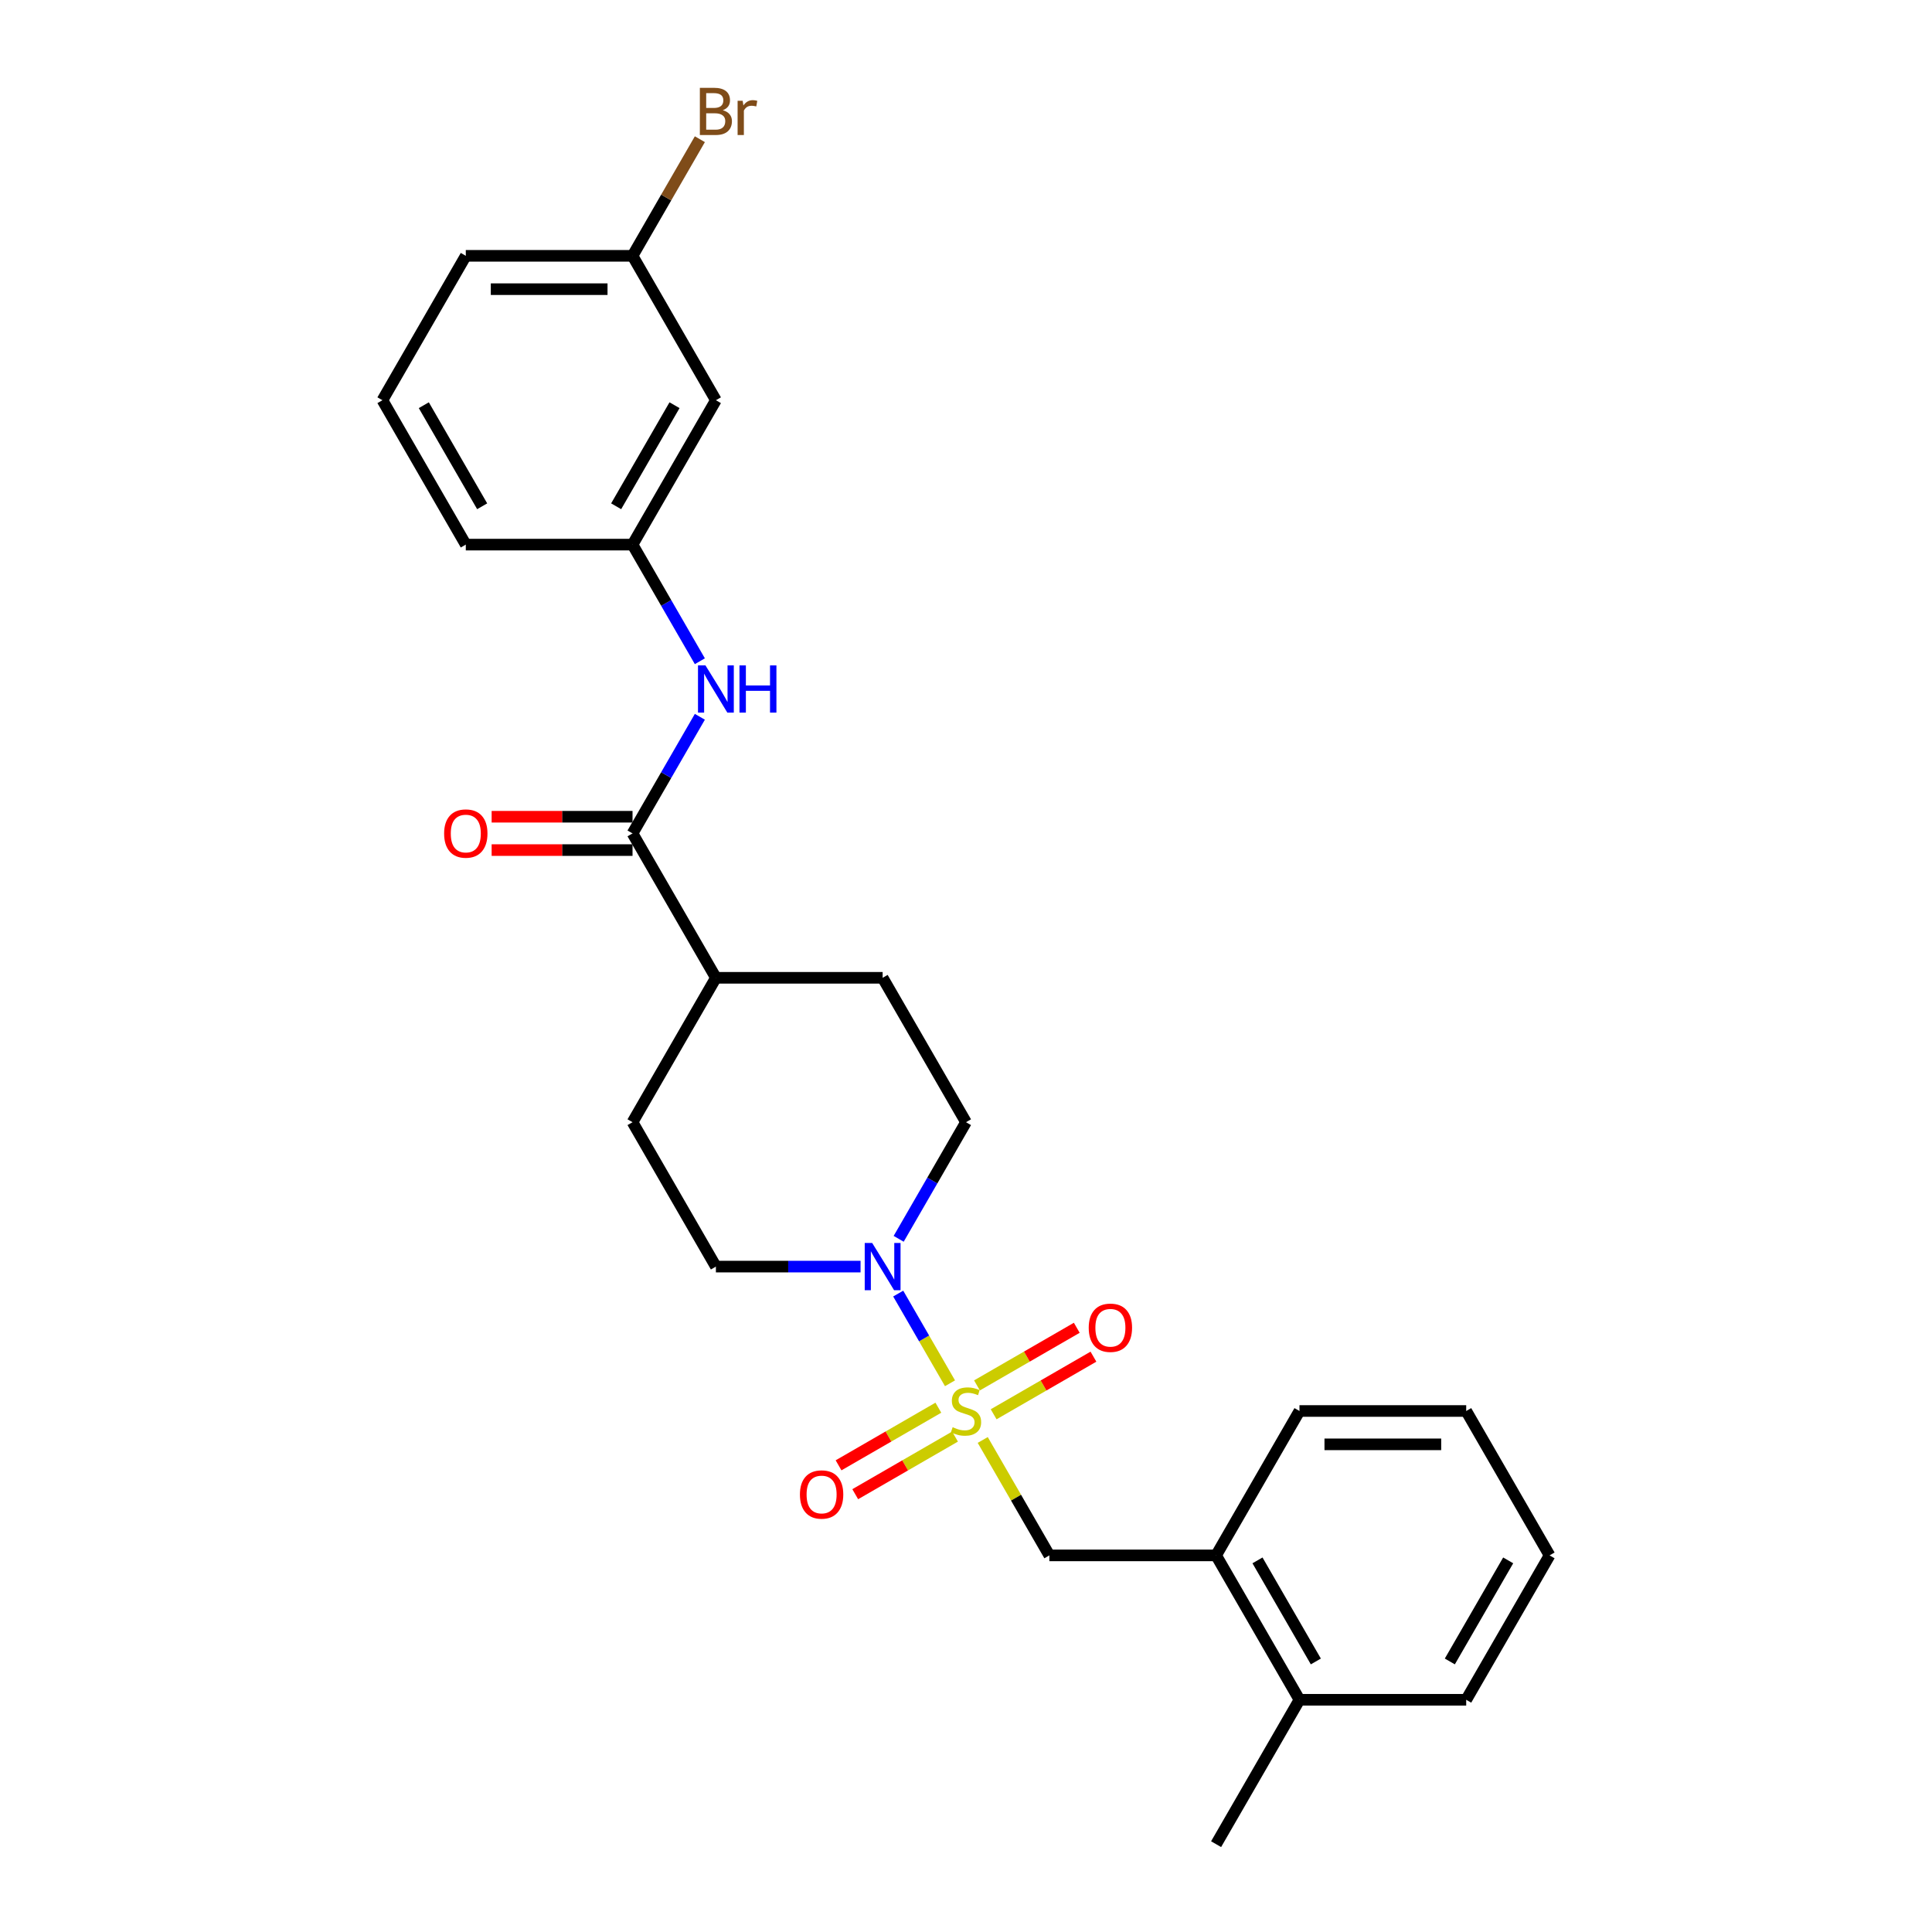 <?xml version='1.0' encoding='iso-8859-1'?>
<svg version='1.1' baseProfile='full'
              xmlns='http://www.w3.org/2000/svg'
                      xmlns:rdkit='http://www.rdkit.org/xml'
                      xmlns:xlink='http://www.w3.org/1999/xlink'
                  xml:space='preserve'
width='1000px' height='1000px' viewBox='0 0 1000 1000'>
<!-- END OF HEADER -->
<rect style='opacity:1.0;fill:#FFFFFF;stroke:none' width='1000' height='1000' x='0' y='0'> </rect>
<path class='bond-0' d='M 491.719,715.985 L 478.315,692.768' style='fill:none;fill-rule:evenodd;stroke:#CCCC00;stroke-width:6px;stroke-linecap:butt;stroke-linejoin:miter;stroke-opacity:1' />
<path class='bond-0' d='M 478.315,692.768 L 464.911,669.552' style='fill:none;fill-rule:evenodd;stroke:#0000FF;stroke-width:6px;stroke-linecap:butt;stroke-linejoin:miter;stroke-opacity:1' />
<path class='bond-2' d='M 508.66,745.327 L 525.905,775.197' style='fill:none;fill-rule:evenodd;stroke:#CCCC00;stroke-width:6px;stroke-linecap:butt;stroke-linejoin:miter;stroke-opacity:1' />
<path class='bond-2' d='M 525.905,775.197 L 543.151,805.067' style='fill:none;fill-rule:evenodd;stroke:#000000;stroke-width:6px;stroke-linecap:butt;stroke-linejoin:miter;stroke-opacity:1' />
<path class='bond-4' d='M 514.309,732.032 L 540.137,717.12' style='fill:none;fill-rule:evenodd;stroke:#CCCC00;stroke-width:6px;stroke-linecap:butt;stroke-linejoin:miter;stroke-opacity:1' />
<path class='bond-4' d='M 540.137,717.12 L 565.966,702.208' style='fill:none;fill-rule:evenodd;stroke:#FF0000;stroke-width:6px;stroke-linecap:butt;stroke-linejoin:miter;stroke-opacity:1' />
<path class='bond-4' d='M 505.679,717.084 L 531.507,702.172' style='fill:none;fill-rule:evenodd;stroke:#CCCC00;stroke-width:6px;stroke-linecap:butt;stroke-linejoin:miter;stroke-opacity:1' />
<path class='bond-4' d='M 531.507,702.172 L 557.336,687.26' style='fill:none;fill-rule:evenodd;stroke:#FF0000;stroke-width:6px;stroke-linecap:butt;stroke-linejoin:miter;stroke-opacity:1' />
<path class='bond-5' d='M 485.691,728.624 L 459.863,743.536' style='fill:none;fill-rule:evenodd;stroke:#CCCC00;stroke-width:6px;stroke-linecap:butt;stroke-linejoin:miter;stroke-opacity:1' />
<path class='bond-5' d='M 459.863,743.536 L 434.034,758.448' style='fill:none;fill-rule:evenodd;stroke:#FF0000;stroke-width:6px;stroke-linecap:butt;stroke-linejoin:miter;stroke-opacity:1' />
<path class='bond-5' d='M 494.321,743.572 L 468.493,758.484' style='fill:none;fill-rule:evenodd;stroke:#CCCC00;stroke-width:6px;stroke-linecap:butt;stroke-linejoin:miter;stroke-opacity:1' />
<path class='bond-5' d='M 468.493,758.484 L 442.664,773.396' style='fill:none;fill-rule:evenodd;stroke:#FF0000;stroke-width:6px;stroke-linecap:butt;stroke-linejoin:miter;stroke-opacity:1' />
<path class='bond-8' d='M 465.15,641.211 L 482.575,611.03' style='fill:none;fill-rule:evenodd;stroke:#0000FF;stroke-width:6px;stroke-linecap:butt;stroke-linejoin:miter;stroke-opacity:1' />
<path class='bond-8' d='M 482.575,611.03 L 500,580.849' style='fill:none;fill-rule:evenodd;stroke:#000000;stroke-width:6px;stroke-linecap:butt;stroke-linejoin:miter;stroke-opacity:1' />
<path class='bond-9' d='M 445.423,655.589 L 407.985,655.589' style='fill:none;fill-rule:evenodd;stroke:#0000FF;stroke-width:6px;stroke-linecap:butt;stroke-linejoin:miter;stroke-opacity:1' />
<path class='bond-9' d='M 407.985,655.589 L 370.548,655.589' style='fill:none;fill-rule:evenodd;stroke:#000000;stroke-width:6px;stroke-linecap:butt;stroke-linejoin:miter;stroke-opacity:1' />
<path class='bond-1' d='M 327.397,431.371 L 370.548,506.11' style='fill:none;fill-rule:evenodd;stroke:#000000;stroke-width:6px;stroke-linecap:butt;stroke-linejoin:miter;stroke-opacity:1' />
<path class='bond-3' d='M 327.397,431.371 L 344.822,401.19' style='fill:none;fill-rule:evenodd;stroke:#000000;stroke-width:6px;stroke-linecap:butt;stroke-linejoin:miter;stroke-opacity:1' />
<path class='bond-3' d='M 344.822,401.19 L 362.247,371.01' style='fill:none;fill-rule:evenodd;stroke:#0000FF;stroke-width:6px;stroke-linecap:butt;stroke-linejoin:miter;stroke-opacity:1' />
<path class='bond-11' d='M 327.397,422.741 L 290.935,422.741' style='fill:none;fill-rule:evenodd;stroke:#000000;stroke-width:6px;stroke-linecap:butt;stroke-linejoin:miter;stroke-opacity:1' />
<path class='bond-11' d='M 290.935,422.741 L 254.472,422.741' style='fill:none;fill-rule:evenodd;stroke:#FF0000;stroke-width:6px;stroke-linecap:butt;stroke-linejoin:miter;stroke-opacity:1' />
<path class='bond-11' d='M 327.397,440.001 L 290.935,440.001' style='fill:none;fill-rule:evenodd;stroke:#000000;stroke-width:6px;stroke-linecap:butt;stroke-linejoin:miter;stroke-opacity:1' />
<path class='bond-11' d='M 290.935,440.001 L 254.472,440.001' style='fill:none;fill-rule:evenodd;stroke:#FF0000;stroke-width:6px;stroke-linecap:butt;stroke-linejoin:miter;stroke-opacity:1' />
<path class='bond-6' d='M 543.151,805.067 L 629.452,805.067' style='fill:none;fill-rule:evenodd;stroke:#000000;stroke-width:6px;stroke-linecap:butt;stroke-linejoin:miter;stroke-opacity:1' />
<path class='bond-10' d='M 362.247,342.254 L 344.822,312.073' style='fill:none;fill-rule:evenodd;stroke:#0000FF;stroke-width:6px;stroke-linecap:butt;stroke-linejoin:miter;stroke-opacity:1' />
<path class='bond-10' d='M 344.822,312.073 L 327.397,281.892' style='fill:none;fill-rule:evenodd;stroke:#000000;stroke-width:6px;stroke-linecap:butt;stroke-linejoin:miter;stroke-opacity:1' />
<path class='bond-13' d='M 629.452,805.067 L 672.603,879.806' style='fill:none;fill-rule:evenodd;stroke:#000000;stroke-width:6px;stroke-linecap:butt;stroke-linejoin:miter;stroke-opacity:1' />
<path class='bond-13' d='M 650.873,807.648 L 681.078,859.965' style='fill:none;fill-rule:evenodd;stroke:#000000;stroke-width:6px;stroke-linecap:butt;stroke-linejoin:miter;stroke-opacity:1' />
<path class='bond-19' d='M 629.452,805.067 L 672.603,730.328' style='fill:none;fill-rule:evenodd;stroke:#000000;stroke-width:6px;stroke-linecap:butt;stroke-linejoin:miter;stroke-opacity:1' />
<path class='bond-7' d='M 370.548,506.11 L 327.397,580.849' style='fill:none;fill-rule:evenodd;stroke:#000000;stroke-width:6px;stroke-linecap:butt;stroke-linejoin:miter;stroke-opacity:1' />
<path class='bond-26' d='M 370.548,506.11 L 456.849,506.11' style='fill:none;fill-rule:evenodd;stroke:#000000;stroke-width:6px;stroke-linecap:butt;stroke-linejoin:miter;stroke-opacity:1' />
<path class='bond-15' d='M 500,580.849 L 456.849,506.11' style='fill:none;fill-rule:evenodd;stroke:#000000;stroke-width:6px;stroke-linecap:butt;stroke-linejoin:miter;stroke-opacity:1' />
<path class='bond-14' d='M 370.548,655.589 L 327.397,580.849' style='fill:none;fill-rule:evenodd;stroke:#000000;stroke-width:6px;stroke-linecap:butt;stroke-linejoin:miter;stroke-opacity:1' />
<path class='bond-12' d='M 327.397,281.892 L 370.548,207.153' style='fill:none;fill-rule:evenodd;stroke:#000000;stroke-width:6px;stroke-linecap:butt;stroke-linejoin:miter;stroke-opacity:1' />
<path class='bond-12' d='M 318.922,262.051 L 349.127,209.734' style='fill:none;fill-rule:evenodd;stroke:#000000;stroke-width:6px;stroke-linecap:butt;stroke-linejoin:miter;stroke-opacity:1' />
<path class='bond-20' d='M 327.397,281.892 L 241.096,281.892' style='fill:none;fill-rule:evenodd;stroke:#000000;stroke-width:6px;stroke-linecap:butt;stroke-linejoin:miter;stroke-opacity:1' />
<path class='bond-16' d='M 370.548,207.153 L 327.397,132.414' style='fill:none;fill-rule:evenodd;stroke:#000000;stroke-width:6px;stroke-linecap:butt;stroke-linejoin:miter;stroke-opacity:1' />
<path class='bond-21' d='M 672.603,879.806 L 629.452,954.545' style='fill:none;fill-rule:evenodd;stroke:#000000;stroke-width:6px;stroke-linecap:butt;stroke-linejoin:miter;stroke-opacity:1' />
<path class='bond-22' d='M 672.603,879.806 L 758.904,879.806' style='fill:none;fill-rule:evenodd;stroke:#000000;stroke-width:6px;stroke-linecap:butt;stroke-linejoin:miter;stroke-opacity:1' />
<path class='bond-17' d='M 327.397,132.414 L 344.822,102.233' style='fill:none;fill-rule:evenodd;stroke:#000000;stroke-width:6px;stroke-linecap:butt;stroke-linejoin:miter;stroke-opacity:1' />
<path class='bond-17' d='M 344.822,102.233 L 362.247,72.053' style='fill:none;fill-rule:evenodd;stroke:#7F4C19;stroke-width:6px;stroke-linecap:butt;stroke-linejoin:miter;stroke-opacity:1' />
<path class='bond-28' d='M 327.397,132.414 L 241.096,132.414' style='fill:none;fill-rule:evenodd;stroke:#000000;stroke-width:6px;stroke-linecap:butt;stroke-linejoin:miter;stroke-opacity:1' />
<path class='bond-28' d='M 314.452,149.674 L 254.041,149.674' style='fill:none;fill-rule:evenodd;stroke:#000000;stroke-width:6px;stroke-linecap:butt;stroke-linejoin:miter;stroke-opacity:1' />
<path class='bond-18' d='M 197.945,207.153 L 241.096,281.892' style='fill:none;fill-rule:evenodd;stroke:#000000;stroke-width:6px;stroke-linecap:butt;stroke-linejoin:miter;stroke-opacity:1' />
<path class='bond-18' d='M 219.365,209.734 L 249.571,262.051' style='fill:none;fill-rule:evenodd;stroke:#000000;stroke-width:6px;stroke-linecap:butt;stroke-linejoin:miter;stroke-opacity:1' />
<path class='bond-23' d='M 197.945,207.153 L 241.096,132.414' style='fill:none;fill-rule:evenodd;stroke:#000000;stroke-width:6px;stroke-linecap:butt;stroke-linejoin:miter;stroke-opacity:1' />
<path class='bond-24' d='M 672.603,730.328 L 758.904,730.328' style='fill:none;fill-rule:evenodd;stroke:#000000;stroke-width:6px;stroke-linecap:butt;stroke-linejoin:miter;stroke-opacity:1' />
<path class='bond-24' d='M 685.548,747.588 L 745.959,747.588' style='fill:none;fill-rule:evenodd;stroke:#000000;stroke-width:6px;stroke-linecap:butt;stroke-linejoin:miter;stroke-opacity:1' />
<path class='bond-27' d='M 758.904,879.806 L 802.055,805.067' style='fill:none;fill-rule:evenodd;stroke:#000000;stroke-width:6px;stroke-linecap:butt;stroke-linejoin:miter;stroke-opacity:1' />
<path class='bond-27' d='M 750.429,859.965 L 780.635,807.648' style='fill:none;fill-rule:evenodd;stroke:#000000;stroke-width:6px;stroke-linecap:butt;stroke-linejoin:miter;stroke-opacity:1' />
<path class='bond-25' d='M 758.904,730.328 L 802.055,805.067' style='fill:none;fill-rule:evenodd;stroke:#000000;stroke-width:6px;stroke-linecap:butt;stroke-linejoin:miter;stroke-opacity:1' />
<path  class='atom-0' d='M 493.096 738.716
Q 493.372 738.82, 494.511 739.303
Q 495.65 739.786, 496.893 740.097
Q 498.17 740.373, 499.413 740.373
Q 501.726 740.373, 503.072 739.269
Q 504.419 738.129, 504.419 736.162
Q 504.419 734.815, 503.728 733.987
Q 503.072 733.158, 502.037 732.71
Q 501.001 732.261, 499.275 731.743
Q 497.1 731.087, 495.788 730.466
Q 494.511 729.845, 493.579 728.533
Q 492.682 727.221, 492.682 725.012
Q 492.682 721.939, 494.753 720.041
Q 496.859 718.142, 501.001 718.142
Q 503.832 718.142, 507.042 719.488
L 506.248 722.146
Q 503.314 720.938, 501.105 720.938
Q 498.723 720.938, 497.411 721.939
Q 496.099 722.906, 496.134 724.597
Q 496.134 725.909, 496.79 726.703
Q 497.48 727.497, 498.447 727.946
Q 499.448 728.395, 501.105 728.912
Q 503.314 729.603, 504.626 730.293
Q 505.938 730.984, 506.87 732.399
Q 507.836 733.78, 507.836 736.162
Q 507.836 739.545, 505.558 741.374
Q 503.314 743.169, 499.551 743.169
Q 497.376 743.169, 495.719 742.686
Q 494.097 742.237, 492.164 741.443
L 493.096 738.716
' fill='#CCCC00'/>
<path  class='atom-1' d='M 451.447 643.368
L 459.456 656.314
Q 460.25 657.591, 461.527 659.904
Q 462.804 662.217, 462.873 662.355
L 462.873 643.368
L 466.118 643.368
L 466.118 667.809
L 462.77 667.809
L 454.174 653.655
Q 453.173 651.998, 452.103 650.1
Q 451.067 648.201, 450.756 647.614
L 450.756 667.809
L 447.581 667.809
L 447.581 643.368
L 451.447 643.368
' fill='#0000FF'/>
<path  class='atom-4' d='M 365.145 344.411
L 373.154 357.357
Q 373.948 358.634, 375.225 360.947
Q 376.503 363.26, 376.572 363.398
L 376.572 344.411
L 379.817 344.411
L 379.817 368.852
L 376.468 368.852
L 367.873 354.699
Q 366.871 353.042, 365.801 351.143
Q 364.766 349.244, 364.455 348.657
L 364.455 368.852
L 361.279 368.852
L 361.279 344.411
L 365.145 344.411
' fill='#0000FF'/>
<path  class='atom-4' d='M 382.751 344.411
L 386.065 344.411
L 386.065 354.802
L 398.561 354.802
L 398.561 344.411
L 401.875 344.411
L 401.875 368.852
L 398.561 368.852
L 398.561 357.564
L 386.065 357.564
L 386.065 368.852
L 382.751 368.852
L 382.751 344.411
' fill='#0000FF'/>
<path  class='atom-5' d='M 563.52 687.246
Q 563.52 681.378, 566.42 678.098
Q 569.319 674.819, 574.739 674.819
Q 580.159 674.819, 583.059 678.098
Q 585.958 681.378, 585.958 687.246
Q 585.958 693.184, 583.024 696.567
Q 580.09 699.915, 574.739 699.915
Q 569.354 699.915, 566.42 696.567
Q 563.52 693.218, 563.52 687.246
M 574.739 697.154
Q 578.467 697.154, 580.47 694.668
Q 582.506 692.148, 582.506 687.246
Q 582.506 682.448, 580.47 680.031
Q 578.467 677.58, 574.739 677.58
Q 571.011 677.58, 568.974 679.997
Q 566.972 682.413, 566.972 687.246
Q 566.972 692.183, 568.974 694.668
Q 571.011 697.154, 574.739 697.154
' fill='#FF0000'/>
<path  class='atom-6' d='M 414.042 773.548
Q 414.042 767.679, 416.941 764.4
Q 419.841 761.12, 425.261 761.12
Q 430.681 761.12, 433.58 764.4
Q 436.48 767.679, 436.48 773.548
Q 436.48 779.485, 433.546 782.868
Q 430.611 786.217, 425.261 786.217
Q 419.876 786.217, 416.941 782.868
Q 414.042 779.52, 414.042 773.548
M 425.261 783.455
Q 428.989 783.455, 430.991 780.969
Q 433.028 778.449, 433.028 773.548
Q 433.028 768.749, 430.991 766.333
Q 428.989 763.882, 425.261 763.882
Q 421.533 763.882, 419.496 766.298
Q 417.494 768.715, 417.494 773.548
Q 417.494 778.484, 419.496 780.969
Q 421.533 783.455, 425.261 783.455
' fill='#FF0000'/>
<path  class='atom-12' d='M 229.877 431.44
Q 229.877 425.571, 232.776 422.292
Q 235.676 419.013, 241.096 419.013
Q 246.515 419.013, 249.415 422.292
Q 252.315 425.571, 252.315 431.44
Q 252.315 437.377, 249.381 440.761
Q 246.446 444.109, 241.096 444.109
Q 235.711 444.109, 232.776 440.761
Q 229.877 437.412, 229.877 431.44
M 241.096 441.347
Q 244.824 441.347, 246.826 438.862
Q 248.863 436.342, 248.863 431.44
Q 248.863 426.642, 246.826 424.225
Q 244.824 421.774, 241.096 421.774
Q 237.368 421.774, 235.331 424.191
Q 233.329 426.607, 233.329 431.44
Q 233.329 436.376, 235.331 438.862
Q 237.368 441.347, 241.096 441.347
' fill='#FF0000'/>
<path  class='atom-18' d='M 374.121 57.053
Q 376.468 57.709, 377.642 59.159
Q 378.85 60.575, 378.85 62.68
Q 378.85 66.063, 376.675 67.996
Q 374.535 69.895, 370.462 69.895
L 362.246 69.895
L 362.246 45.455
L 369.46 45.455
Q 373.637 45.455, 375.743 47.146
Q 377.849 48.838, 377.849 51.944
Q 377.849 55.638, 374.121 57.053
M 365.525 48.216
L 365.525 55.88
L 369.46 55.88
Q 371.877 55.88, 373.12 54.913
Q 374.397 53.912, 374.397 51.944
Q 374.397 48.216, 369.46 48.216
L 365.525 48.216
M 370.462 67.133
Q 372.843 67.133, 374.121 65.994
Q 375.398 64.855, 375.398 62.68
Q 375.398 60.678, 373.983 59.677
Q 372.602 58.641, 369.944 58.641
L 365.525 58.641
L 365.525 67.133
L 370.462 67.133
' fill='#7F4C19'/>
<path  class='atom-18' d='M 384.408 52.151
L 384.788 54.602
Q 386.652 51.841, 389.69 51.841
Q 390.656 51.841, 391.968 52.186
L 391.45 55.086
Q 389.966 54.741, 389.137 54.741
Q 387.687 54.741, 386.721 55.327
Q 385.789 55.88, 385.029 57.226
L 385.029 69.895
L 381.784 69.895
L 381.784 52.151
L 384.408 52.151
' fill='#7F4C19'/>
</svg>
